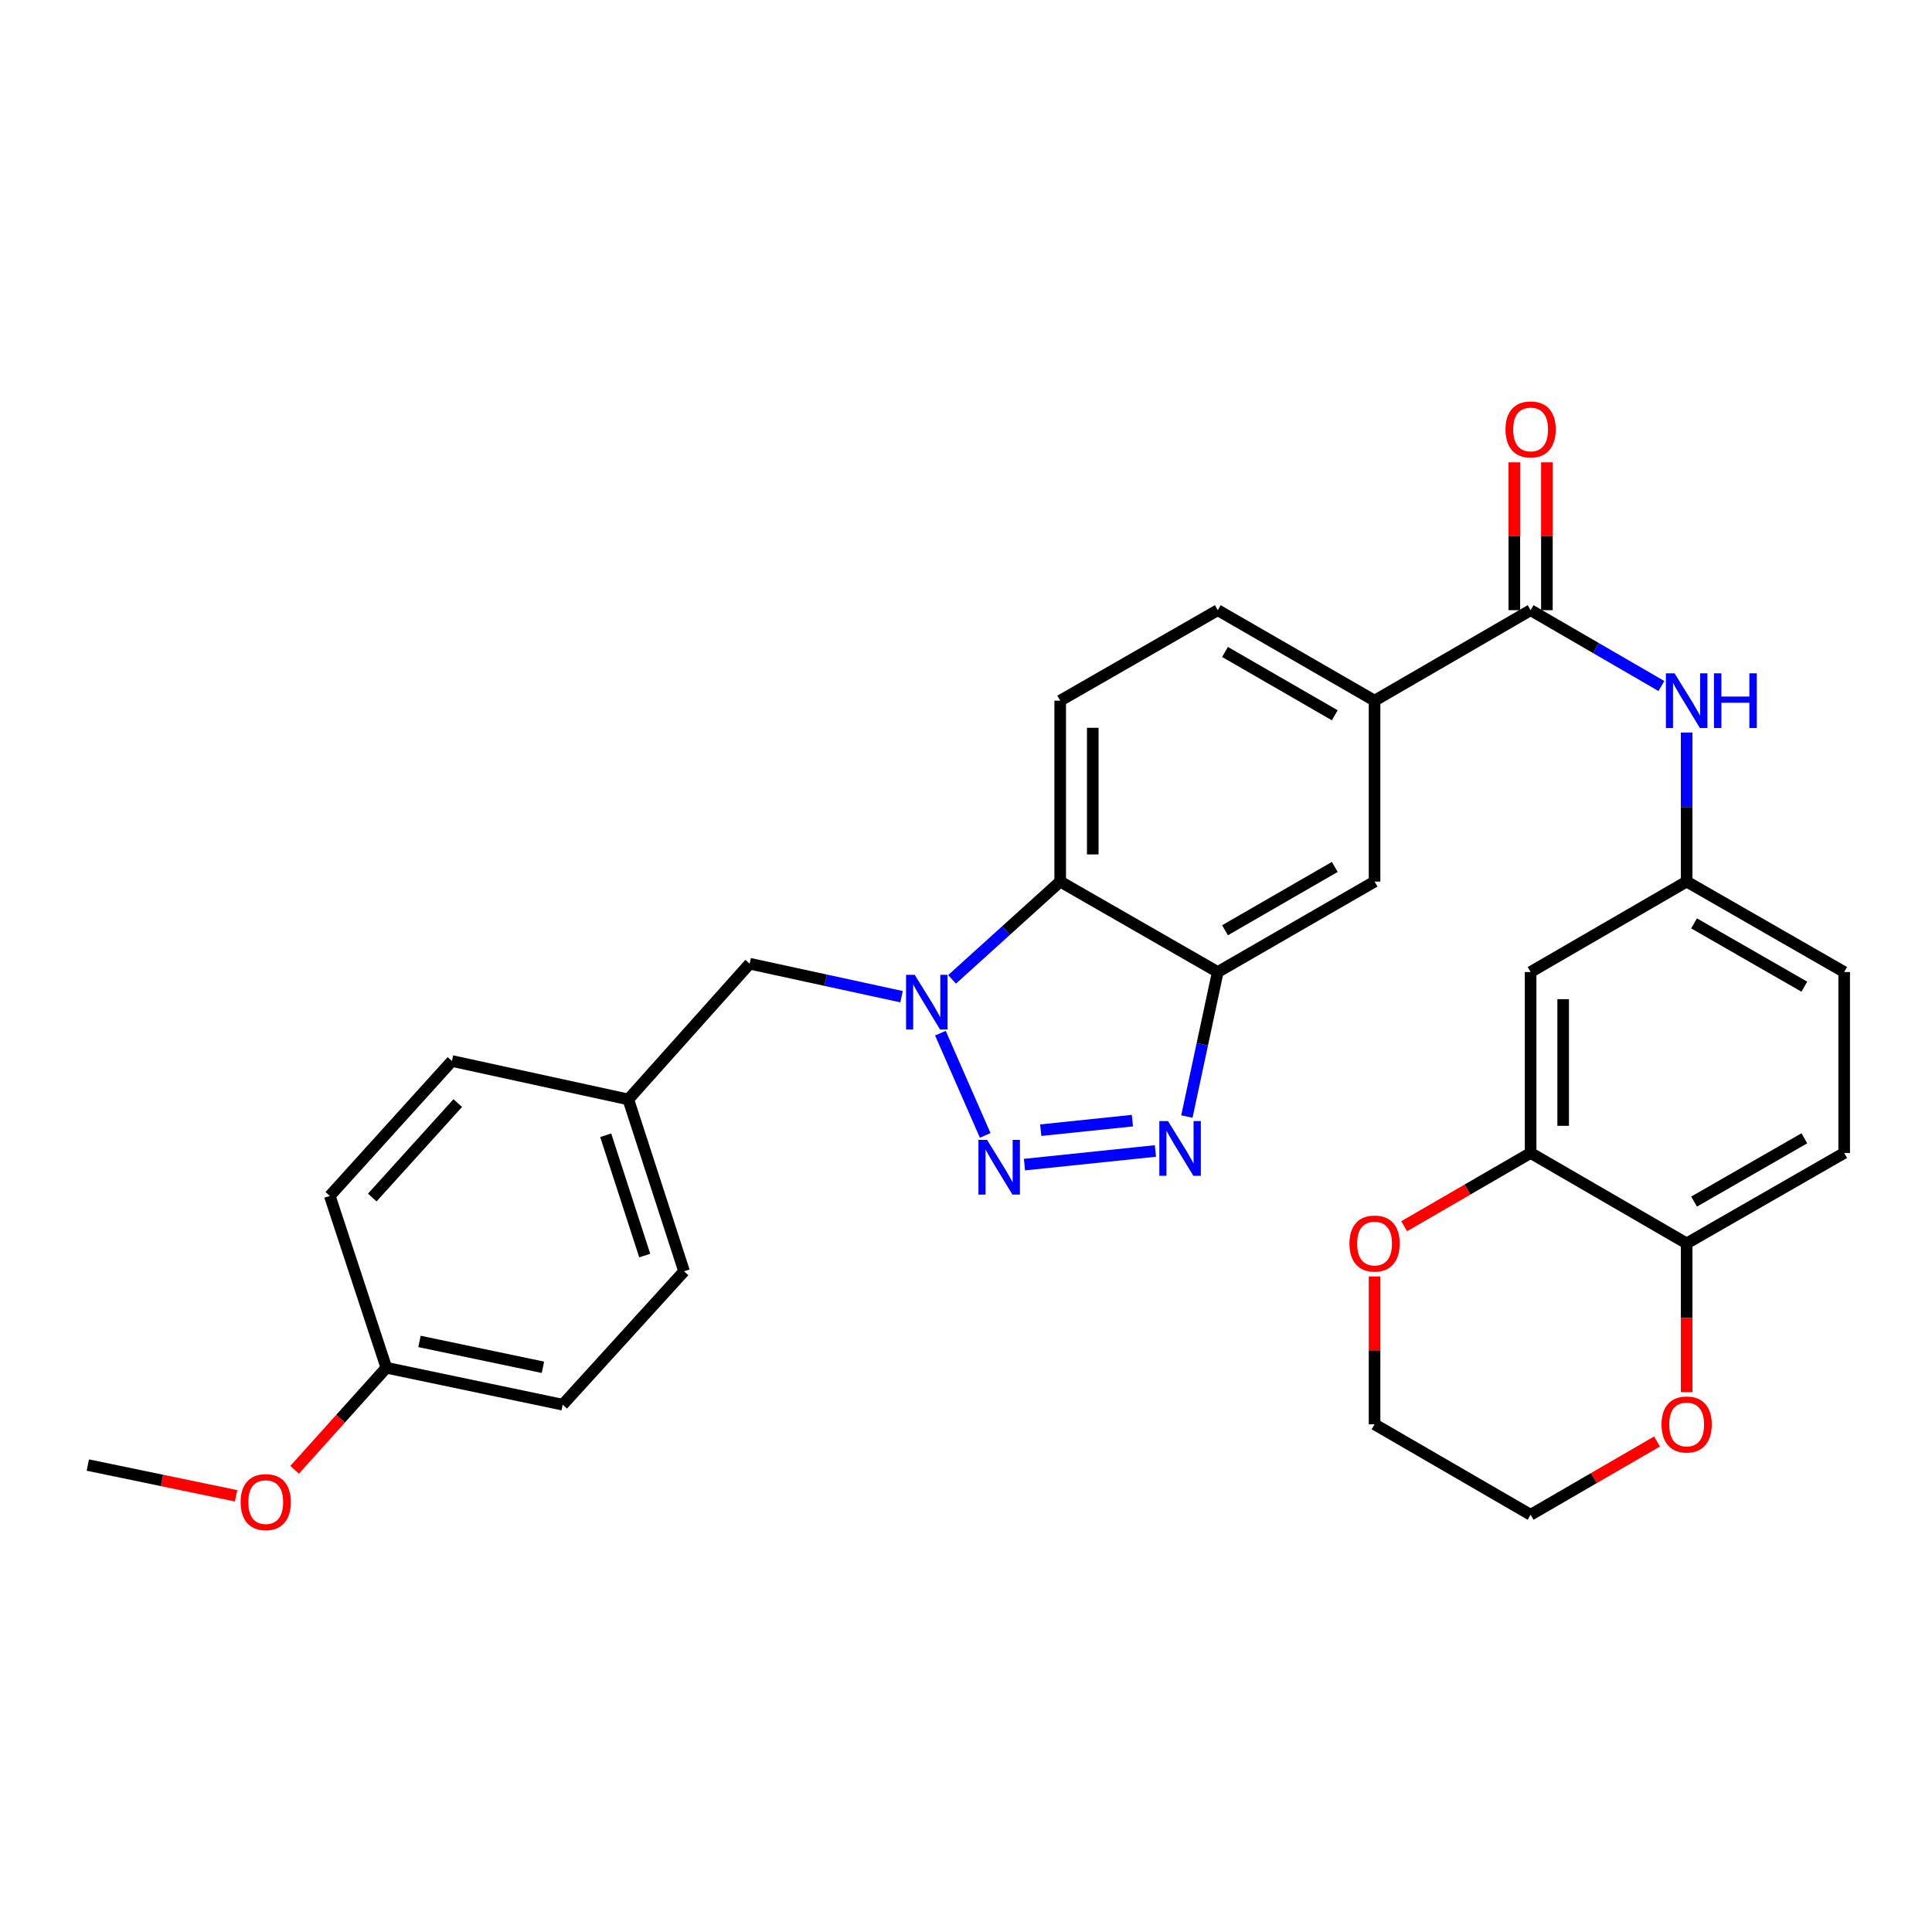 <?xml version='1.0' encoding='iso-8859-1'?>
<svg version='1.1' baseProfile='full'
              xmlns='http://www.w3.org/2000/svg'
                      xmlns:rdkit='http://www.rdkit.org/xml'
                      xmlns:xlink='http://www.w3.org/1999/xlink'
                  xml:space='preserve'
width='1000px' height='1000px' viewBox='0 0 1000 1000'>
<!-- END OF HEADER -->
<rect style='opacity:1.0;fill:#FFFFFF;stroke:none' width='1000' height='1000' x='0' y='0'> </rect>
<path class='bond-0' d='M 509.942,587.677 L 486.752,534.769' style='fill:none;fill-rule:evenodd;stroke:#0000FF;stroke-width:6px;stroke-linecap:butt;stroke-linejoin:miter;stroke-opacity:1' />
<path class='bond-1' d='M 530.265,602.806 L 598.042,595.744' style='fill:none;fill-rule:evenodd;stroke:#0000FF;stroke-width:6px;stroke-linecap:butt;stroke-linejoin:miter;stroke-opacity:1' />
<path class='bond-1' d='M 538.685,584.984 L 586.129,580.041' style='fill:none;fill-rule:evenodd;stroke:#0000FF;stroke-width:6px;stroke-linecap:butt;stroke-linejoin:miter;stroke-opacity:1' />
<path class='bond-3' d='M 492.788,506.911 L 520.774,481.604' style='fill:none;fill-rule:evenodd;stroke:#0000FF;stroke-width:6px;stroke-linecap:butt;stroke-linejoin:miter;stroke-opacity:1' />
<path class='bond-3' d='M 520.774,481.604 L 548.76,456.297' style='fill:none;fill-rule:evenodd;stroke:#000000;stroke-width:6px;stroke-linecap:butt;stroke-linejoin:miter;stroke-opacity:1' />
<path class='bond-11' d='M 466.635,515.885 L 427.329,507.348' style='fill:none;fill-rule:evenodd;stroke:#0000FF;stroke-width:6px;stroke-linecap:butt;stroke-linejoin:miter;stroke-opacity:1' />
<path class='bond-11' d='M 427.329,507.348 L 388.023,498.812' style='fill:none;fill-rule:evenodd;stroke:#000000;stroke-width:6px;stroke-linecap:butt;stroke-linejoin:miter;stroke-opacity:1' />
<path class='bond-2' d='M 614.33,577.92 L 622.319,540.52' style='fill:none;fill-rule:evenodd;stroke:#0000FF;stroke-width:6px;stroke-linecap:butt;stroke-linejoin:miter;stroke-opacity:1' />
<path class='bond-2' d='M 622.319,540.52 L 630.309,503.119' style='fill:none;fill-rule:evenodd;stroke:#000000;stroke-width:6px;stroke-linecap:butt;stroke-linejoin:miter;stroke-opacity:1' />
<path class='bond-7' d='M 630.309,503.119 L 711.473,456.297' style='fill:none;fill-rule:evenodd;stroke:#000000;stroke-width:6px;stroke-linecap:butt;stroke-linejoin:miter;stroke-opacity:1' />
<path class='bond-7' d='M 634.062,481.498 L 690.877,448.722' style='fill:none;fill-rule:evenodd;stroke:#000000;stroke-width:6px;stroke-linecap:butt;stroke-linejoin:miter;stroke-opacity:1' />
<path class='bond-30' d='M 630.309,503.119 L 548.76,456.297' style='fill:none;fill-rule:evenodd;stroke:#000000;stroke-width:6px;stroke-linecap:butt;stroke-linejoin:miter;stroke-opacity:1' />
<path class='bond-9' d='M 548.76,456.297 L 548.76,362.661' style='fill:none;fill-rule:evenodd;stroke:#000000;stroke-width:6px;stroke-linecap:butt;stroke-linejoin:miter;stroke-opacity:1' />
<path class='bond-9' d='M 565.613,442.251 L 565.613,376.706' style='fill:none;fill-rule:evenodd;stroke:#000000;stroke-width:6px;stroke-linecap:butt;stroke-linejoin:miter;stroke-opacity:1' />
<path class='bond-4' d='M 792.245,315.829 L 711.473,362.661' style='fill:none;fill-rule:evenodd;stroke:#000000;stroke-width:6px;stroke-linecap:butt;stroke-linejoin:miter;stroke-opacity:1' />
<path class='bond-5' d='M 792.245,315.829 L 826.089,335.455' style='fill:none;fill-rule:evenodd;stroke:#000000;stroke-width:6px;stroke-linecap:butt;stroke-linejoin:miter;stroke-opacity:1' />
<path class='bond-5' d='M 826.089,335.455 L 859.933,355.08' style='fill:none;fill-rule:evenodd;stroke:#0000FF;stroke-width:6px;stroke-linecap:butt;stroke-linejoin:miter;stroke-opacity:1' />
<path class='bond-15' d='M 800.671,315.829 L 800.671,277.562' style='fill:none;fill-rule:evenodd;stroke:#000000;stroke-width:6px;stroke-linecap:butt;stroke-linejoin:miter;stroke-opacity:1' />
<path class='bond-15' d='M 800.671,277.562 L 800.671,239.295' style='fill:none;fill-rule:evenodd;stroke:#FF0000;stroke-width:6px;stroke-linecap:butt;stroke-linejoin:miter;stroke-opacity:1' />
<path class='bond-15' d='M 783.818,315.829 L 783.818,277.562' style='fill:none;fill-rule:evenodd;stroke:#000000;stroke-width:6px;stroke-linecap:butt;stroke-linejoin:miter;stroke-opacity:1' />
<path class='bond-15' d='M 783.818,277.562 L 783.818,239.295' style='fill:none;fill-rule:evenodd;stroke:#FF0000;stroke-width:6px;stroke-linecap:butt;stroke-linejoin:miter;stroke-opacity:1' />
<path class='bond-13' d='M 873.006,379.162 L 873.006,417.729' style='fill:none;fill-rule:evenodd;stroke:#0000FF;stroke-width:6px;stroke-linecap:butt;stroke-linejoin:miter;stroke-opacity:1' />
<path class='bond-13' d='M 873.006,417.729 L 873.006,456.297' style='fill:none;fill-rule:evenodd;stroke:#000000;stroke-width:6px;stroke-linecap:butt;stroke-linejoin:miter;stroke-opacity:1' />
<path class='bond-6' d='M 711.473,362.661 L 711.473,456.297' style='fill:none;fill-rule:evenodd;stroke:#000000;stroke-width:6px;stroke-linecap:butt;stroke-linejoin:miter;stroke-opacity:1' />
<path class='bond-31' d='M 711.473,362.661 L 630.309,315.829' style='fill:none;fill-rule:evenodd;stroke:#000000;stroke-width:6px;stroke-linecap:butt;stroke-linejoin:miter;stroke-opacity:1' />
<path class='bond-31' d='M 690.876,370.233 L 634.061,337.451' style='fill:none;fill-rule:evenodd;stroke:#000000;stroke-width:6px;stroke-linecap:butt;stroke-linejoin:miter;stroke-opacity:1' />
<path class='bond-8' d='M 792.245,596.773 L 792.245,503.119' style='fill:none;fill-rule:evenodd;stroke:#000000;stroke-width:6px;stroke-linecap:butt;stroke-linejoin:miter;stroke-opacity:1' />
<path class='bond-8' d='M 809.097,582.725 L 809.097,517.167' style='fill:none;fill-rule:evenodd;stroke:#000000;stroke-width:6px;stroke-linecap:butt;stroke-linejoin:miter;stroke-opacity:1' />
<path class='bond-14' d='M 792.245,596.773 L 759.526,615.732' style='fill:none;fill-rule:evenodd;stroke:#000000;stroke-width:6px;stroke-linecap:butt;stroke-linejoin:miter;stroke-opacity:1' />
<path class='bond-14' d='M 759.526,615.732 L 726.807,634.692' style='fill:none;fill-rule:evenodd;stroke:#FF0000;stroke-width:6px;stroke-linecap:butt;stroke-linejoin:miter;stroke-opacity:1' />
<path class='bond-33' d='M 792.245,596.773 L 873.006,643.577' style='fill:none;fill-rule:evenodd;stroke:#000000;stroke-width:6px;stroke-linecap:butt;stroke-linejoin:miter;stroke-opacity:1' />
<path class='bond-16' d='M 548.76,362.661 L 630.309,315.829' style='fill:none;fill-rule:evenodd;stroke:#000000;stroke-width:6px;stroke-linecap:butt;stroke-linejoin:miter;stroke-opacity:1' />
<path class='bond-10' d='M 792.245,503.119 L 873.006,456.297' style='fill:none;fill-rule:evenodd;stroke:#000000;stroke-width:6px;stroke-linecap:butt;stroke-linejoin:miter;stroke-opacity:1' />
<path class='bond-19' d='M 388.023,498.812 L 325.209,569.06' style='fill:none;fill-rule:evenodd;stroke:#000000;stroke-width:6px;stroke-linecap:butt;stroke-linejoin:miter;stroke-opacity:1' />
<path class='bond-12' d='M 873.006,643.577 L 954.545,596.773' style='fill:none;fill-rule:evenodd;stroke:#000000;stroke-width:6px;stroke-linecap:butt;stroke-linejoin:miter;stroke-opacity:1' />
<path class='bond-12' d='M 876.848,621.94 L 933.925,589.178' style='fill:none;fill-rule:evenodd;stroke:#000000;stroke-width:6px;stroke-linecap:butt;stroke-linejoin:miter;stroke-opacity:1' />
<path class='bond-17' d='M 873.006,643.577 L 873.006,682.069' style='fill:none;fill-rule:evenodd;stroke:#000000;stroke-width:6px;stroke-linecap:butt;stroke-linejoin:miter;stroke-opacity:1' />
<path class='bond-17' d='M 873.006,682.069 L 873.006,720.561' style='fill:none;fill-rule:evenodd;stroke:#FF0000;stroke-width:6px;stroke-linecap:butt;stroke-linejoin:miter;stroke-opacity:1' />
<path class='bond-20' d='M 873.006,456.297 L 954.545,503.119' style='fill:none;fill-rule:evenodd;stroke:#000000;stroke-width:6px;stroke-linecap:butt;stroke-linejoin:miter;stroke-opacity:1' />
<path class='bond-20' d='M 876.845,477.935 L 933.922,510.71' style='fill:none;fill-rule:evenodd;stroke:#000000;stroke-width:6px;stroke-linecap:butt;stroke-linejoin:miter;stroke-opacity:1' />
<path class='bond-27' d='M 711.473,660.678 L 711.473,698.95' style='fill:none;fill-rule:evenodd;stroke:#FF0000;stroke-width:6px;stroke-linecap:butt;stroke-linejoin:miter;stroke-opacity:1' />
<path class='bond-27' d='M 711.473,698.95 L 711.473,737.222' style='fill:none;fill-rule:evenodd;stroke:#000000;stroke-width:6px;stroke-linecap:butt;stroke-linejoin:miter;stroke-opacity:1' />
<path class='bond-28' d='M 857.673,746.112 L 824.959,765.078' style='fill:none;fill-rule:evenodd;stroke:#FF0000;stroke-width:6px;stroke-linecap:butt;stroke-linejoin:miter;stroke-opacity:1' />
<path class='bond-28' d='M 824.959,765.078 L 792.245,784.044' style='fill:none;fill-rule:evenodd;stroke:#000000;stroke-width:6px;stroke-linecap:butt;stroke-linejoin:miter;stroke-opacity:1' />
<path class='bond-18' d='M 954.545,596.773 L 954.545,503.119' style='fill:none;fill-rule:evenodd;stroke:#000000;stroke-width:6px;stroke-linecap:butt;stroke-linejoin:miter;stroke-opacity:1' />
<path class='bond-22' d='M 325.209,569.06 L 233.924,549.174' style='fill:none;fill-rule:evenodd;stroke:#000000;stroke-width:6px;stroke-linecap:butt;stroke-linejoin:miter;stroke-opacity:1' />
<path class='bond-23' d='M 325.209,569.06 L 354.074,658.023' style='fill:none;fill-rule:evenodd;stroke:#000000;stroke-width:6px;stroke-linecap:butt;stroke-linejoin:miter;stroke-opacity:1' />
<path class='bond-23' d='M 313.509,587.606 L 333.715,649.88' style='fill:none;fill-rule:evenodd;stroke:#000000;stroke-width:6px;stroke-linecap:butt;stroke-linejoin:miter;stroke-opacity:1' />
<path class='bond-21' d='M 199.975,707.945 L 291.261,727.063' style='fill:none;fill-rule:evenodd;stroke:#000000;stroke-width:6px;stroke-linecap:butt;stroke-linejoin:miter;stroke-opacity:1' />
<path class='bond-21' d='M 217.123,694.318 L 281.022,707.701' style='fill:none;fill-rule:evenodd;stroke:#000000;stroke-width:6px;stroke-linecap:butt;stroke-linejoin:miter;stroke-opacity:1' />
<path class='bond-26' d='M 199.975,707.945 L 176.245,734.348' style='fill:none;fill-rule:evenodd;stroke:#000000;stroke-width:6px;stroke-linecap:butt;stroke-linejoin:miter;stroke-opacity:1' />
<path class='bond-26' d='M 176.245,734.348 L 152.514,760.751' style='fill:none;fill-rule:evenodd;stroke:#FF0000;stroke-width:6px;stroke-linecap:butt;stroke-linejoin:miter;stroke-opacity:1' />
<path class='bond-32' d='M 199.975,707.945 L 170.708,619' style='fill:none;fill-rule:evenodd;stroke:#000000;stroke-width:6px;stroke-linecap:butt;stroke-linejoin:miter;stroke-opacity:1' />
<path class='bond-25' d='M 233.924,549.174 L 170.708,619' style='fill:none;fill-rule:evenodd;stroke:#000000;stroke-width:6px;stroke-linecap:butt;stroke-linejoin:miter;stroke-opacity:1' />
<path class='bond-25' d='M 236.935,570.958 L 192.683,619.837' style='fill:none;fill-rule:evenodd;stroke:#000000;stroke-width:6px;stroke-linecap:butt;stroke-linejoin:miter;stroke-opacity:1' />
<path class='bond-24' d='M 354.074,658.023 L 291.261,727.063' style='fill:none;fill-rule:evenodd;stroke:#000000;stroke-width:6px;stroke-linecap:butt;stroke-linejoin:miter;stroke-opacity:1' />
<path class='bond-29' d='M 122.194,774.222 L 83.824,766.264' style='fill:none;fill-rule:evenodd;stroke:#FF0000;stroke-width:6px;stroke-linecap:butt;stroke-linejoin:miter;stroke-opacity:1' />
<path class='bond-29' d='M 83.824,766.264 L 45.455,758.306' style='fill:none;fill-rule:evenodd;stroke:#000000;stroke-width:6px;stroke-linecap:butt;stroke-linejoin:miter;stroke-opacity:1' />
<path class='bond-34' d='M 711.473,737.222 L 792.245,784.044' style='fill:none;fill-rule:evenodd;stroke:#000000;stroke-width:6px;stroke-linecap:butt;stroke-linejoin:miter;stroke-opacity:1' />
<path  class='atom-0' d='M 510.911 590.01
L 520.191 605.01
Q 521.111 606.49, 522.591 609.17
Q 524.071 611.85, 524.151 612.01
L 524.151 590.01
L 527.911 590.01
L 527.911 618.33
L 524.031 618.33
L 514.071 601.93
Q 512.911 600.01, 511.671 597.81
Q 510.471 595.61, 510.111 594.93
L 510.111 618.33
L 506.431 618.33
L 506.431 590.01
L 510.911 590.01
' fill='#0000FF'/>
<path  class='atom-1' d='M 473.461 504.567
L 482.741 519.567
Q 483.661 521.047, 485.141 523.727
Q 486.621 526.407, 486.701 526.567
L 486.701 504.567
L 490.461 504.567
L 490.461 532.887
L 486.581 532.887
L 476.621 516.487
Q 475.461 514.567, 474.221 512.367
Q 473.021 510.167, 472.661 509.487
L 472.661 532.887
L 468.981 532.887
L 468.981 504.567
L 473.461 504.567
' fill='#0000FF'/>
<path  class='atom-2' d='M 604.547 580.254
L 613.827 595.254
Q 614.747 596.734, 616.227 599.414
Q 617.707 602.094, 617.787 602.254
L 617.787 580.254
L 621.547 580.254
L 621.547 608.574
L 617.667 608.574
L 607.707 592.174
Q 606.547 590.254, 605.307 588.054
Q 604.107 585.854, 603.747 585.174
L 603.747 608.574
L 600.067 608.574
L 600.067 580.254
L 604.547 580.254
' fill='#0000FF'/>
<path  class='atom-6' d='M 866.746 348.501
L 876.026 363.501
Q 876.946 364.981, 878.426 367.661
Q 879.906 370.341, 879.986 370.501
L 879.986 348.501
L 883.746 348.501
L 883.746 376.821
L 879.866 376.821
L 869.906 360.421
Q 868.746 358.501, 867.506 356.301
Q 866.306 354.101, 865.946 353.421
L 865.946 376.821
L 862.266 376.821
L 862.266 348.501
L 866.746 348.501
' fill='#0000FF'/>
<path  class='atom-6' d='M 887.146 348.501
L 890.986 348.501
L 890.986 360.541
L 905.466 360.541
L 905.466 348.501
L 909.306 348.501
L 909.306 376.821
L 905.466 376.821
L 905.466 363.741
L 890.986 363.741
L 890.986 376.821
L 887.146 376.821
L 887.146 348.501
' fill='#0000FF'/>
<path  class='atom-15' d='M 698.473 643.657
Q 698.473 636.857, 701.833 633.057
Q 705.193 629.257, 711.473 629.257
Q 717.753 629.257, 721.113 633.057
Q 724.473 636.857, 724.473 643.657
Q 724.473 650.537, 721.073 654.457
Q 717.673 658.337, 711.473 658.337
Q 705.233 658.337, 701.833 654.457
Q 698.473 650.577, 698.473 643.657
M 711.473 655.137
Q 715.793 655.137, 718.113 652.257
Q 720.473 649.337, 720.473 643.657
Q 720.473 638.097, 718.113 635.297
Q 715.793 632.457, 711.473 632.457
Q 707.153 632.457, 704.793 635.257
Q 702.473 638.057, 702.473 643.657
Q 702.473 649.377, 704.793 652.257
Q 707.153 655.137, 711.473 655.137
' fill='#FF0000'/>
<path  class='atom-16' d='M 779.245 222.274
Q 779.245 215.474, 782.605 211.674
Q 785.965 207.874, 792.245 207.874
Q 798.525 207.874, 801.885 211.674
Q 805.245 215.474, 805.245 222.274
Q 805.245 229.154, 801.845 233.074
Q 798.445 236.954, 792.245 236.954
Q 786.005 236.954, 782.605 233.074
Q 779.245 229.194, 779.245 222.274
M 792.245 233.754
Q 796.565 233.754, 798.885 230.874
Q 801.245 227.954, 801.245 222.274
Q 801.245 216.714, 798.885 213.914
Q 796.565 211.074, 792.245 211.074
Q 787.925 211.074, 785.565 213.874
Q 783.245 216.674, 783.245 222.274
Q 783.245 227.994, 785.565 230.874
Q 787.925 233.754, 792.245 233.754
' fill='#FF0000'/>
<path  class='atom-18' d='M 860.006 737.302
Q 860.006 730.502, 863.366 726.702
Q 866.726 722.902, 873.006 722.902
Q 879.286 722.902, 882.646 726.702
Q 886.006 730.502, 886.006 737.302
Q 886.006 744.182, 882.606 748.102
Q 879.206 751.982, 873.006 751.982
Q 866.766 751.982, 863.366 748.102
Q 860.006 744.222, 860.006 737.302
M 873.006 748.782
Q 877.326 748.782, 879.646 745.902
Q 882.006 742.982, 882.006 737.302
Q 882.006 731.742, 879.646 728.942
Q 877.326 726.102, 873.006 726.102
Q 868.686 726.102, 866.326 728.902
Q 864.006 731.702, 864.006 737.302
Q 864.006 743.022, 866.326 745.902
Q 868.686 748.782, 873.006 748.782
' fill='#FF0000'/>
<path  class='atom-27' d='M 124.545 777.486
Q 124.545 770.686, 127.905 766.886
Q 131.265 763.086, 137.545 763.086
Q 143.825 763.086, 147.185 766.886
Q 150.545 770.686, 150.545 777.486
Q 150.545 784.366, 147.145 788.286
Q 143.745 792.166, 137.545 792.166
Q 131.305 792.166, 127.905 788.286
Q 124.545 784.406, 124.545 777.486
M 137.545 788.966
Q 141.865 788.966, 144.185 786.086
Q 146.545 783.166, 146.545 777.486
Q 146.545 771.926, 144.185 769.126
Q 141.865 766.286, 137.545 766.286
Q 133.225 766.286, 130.865 769.086
Q 128.545 771.886, 128.545 777.486
Q 128.545 783.206, 130.865 786.086
Q 133.225 788.966, 137.545 788.966
' fill='#FF0000'/>
</svg>
